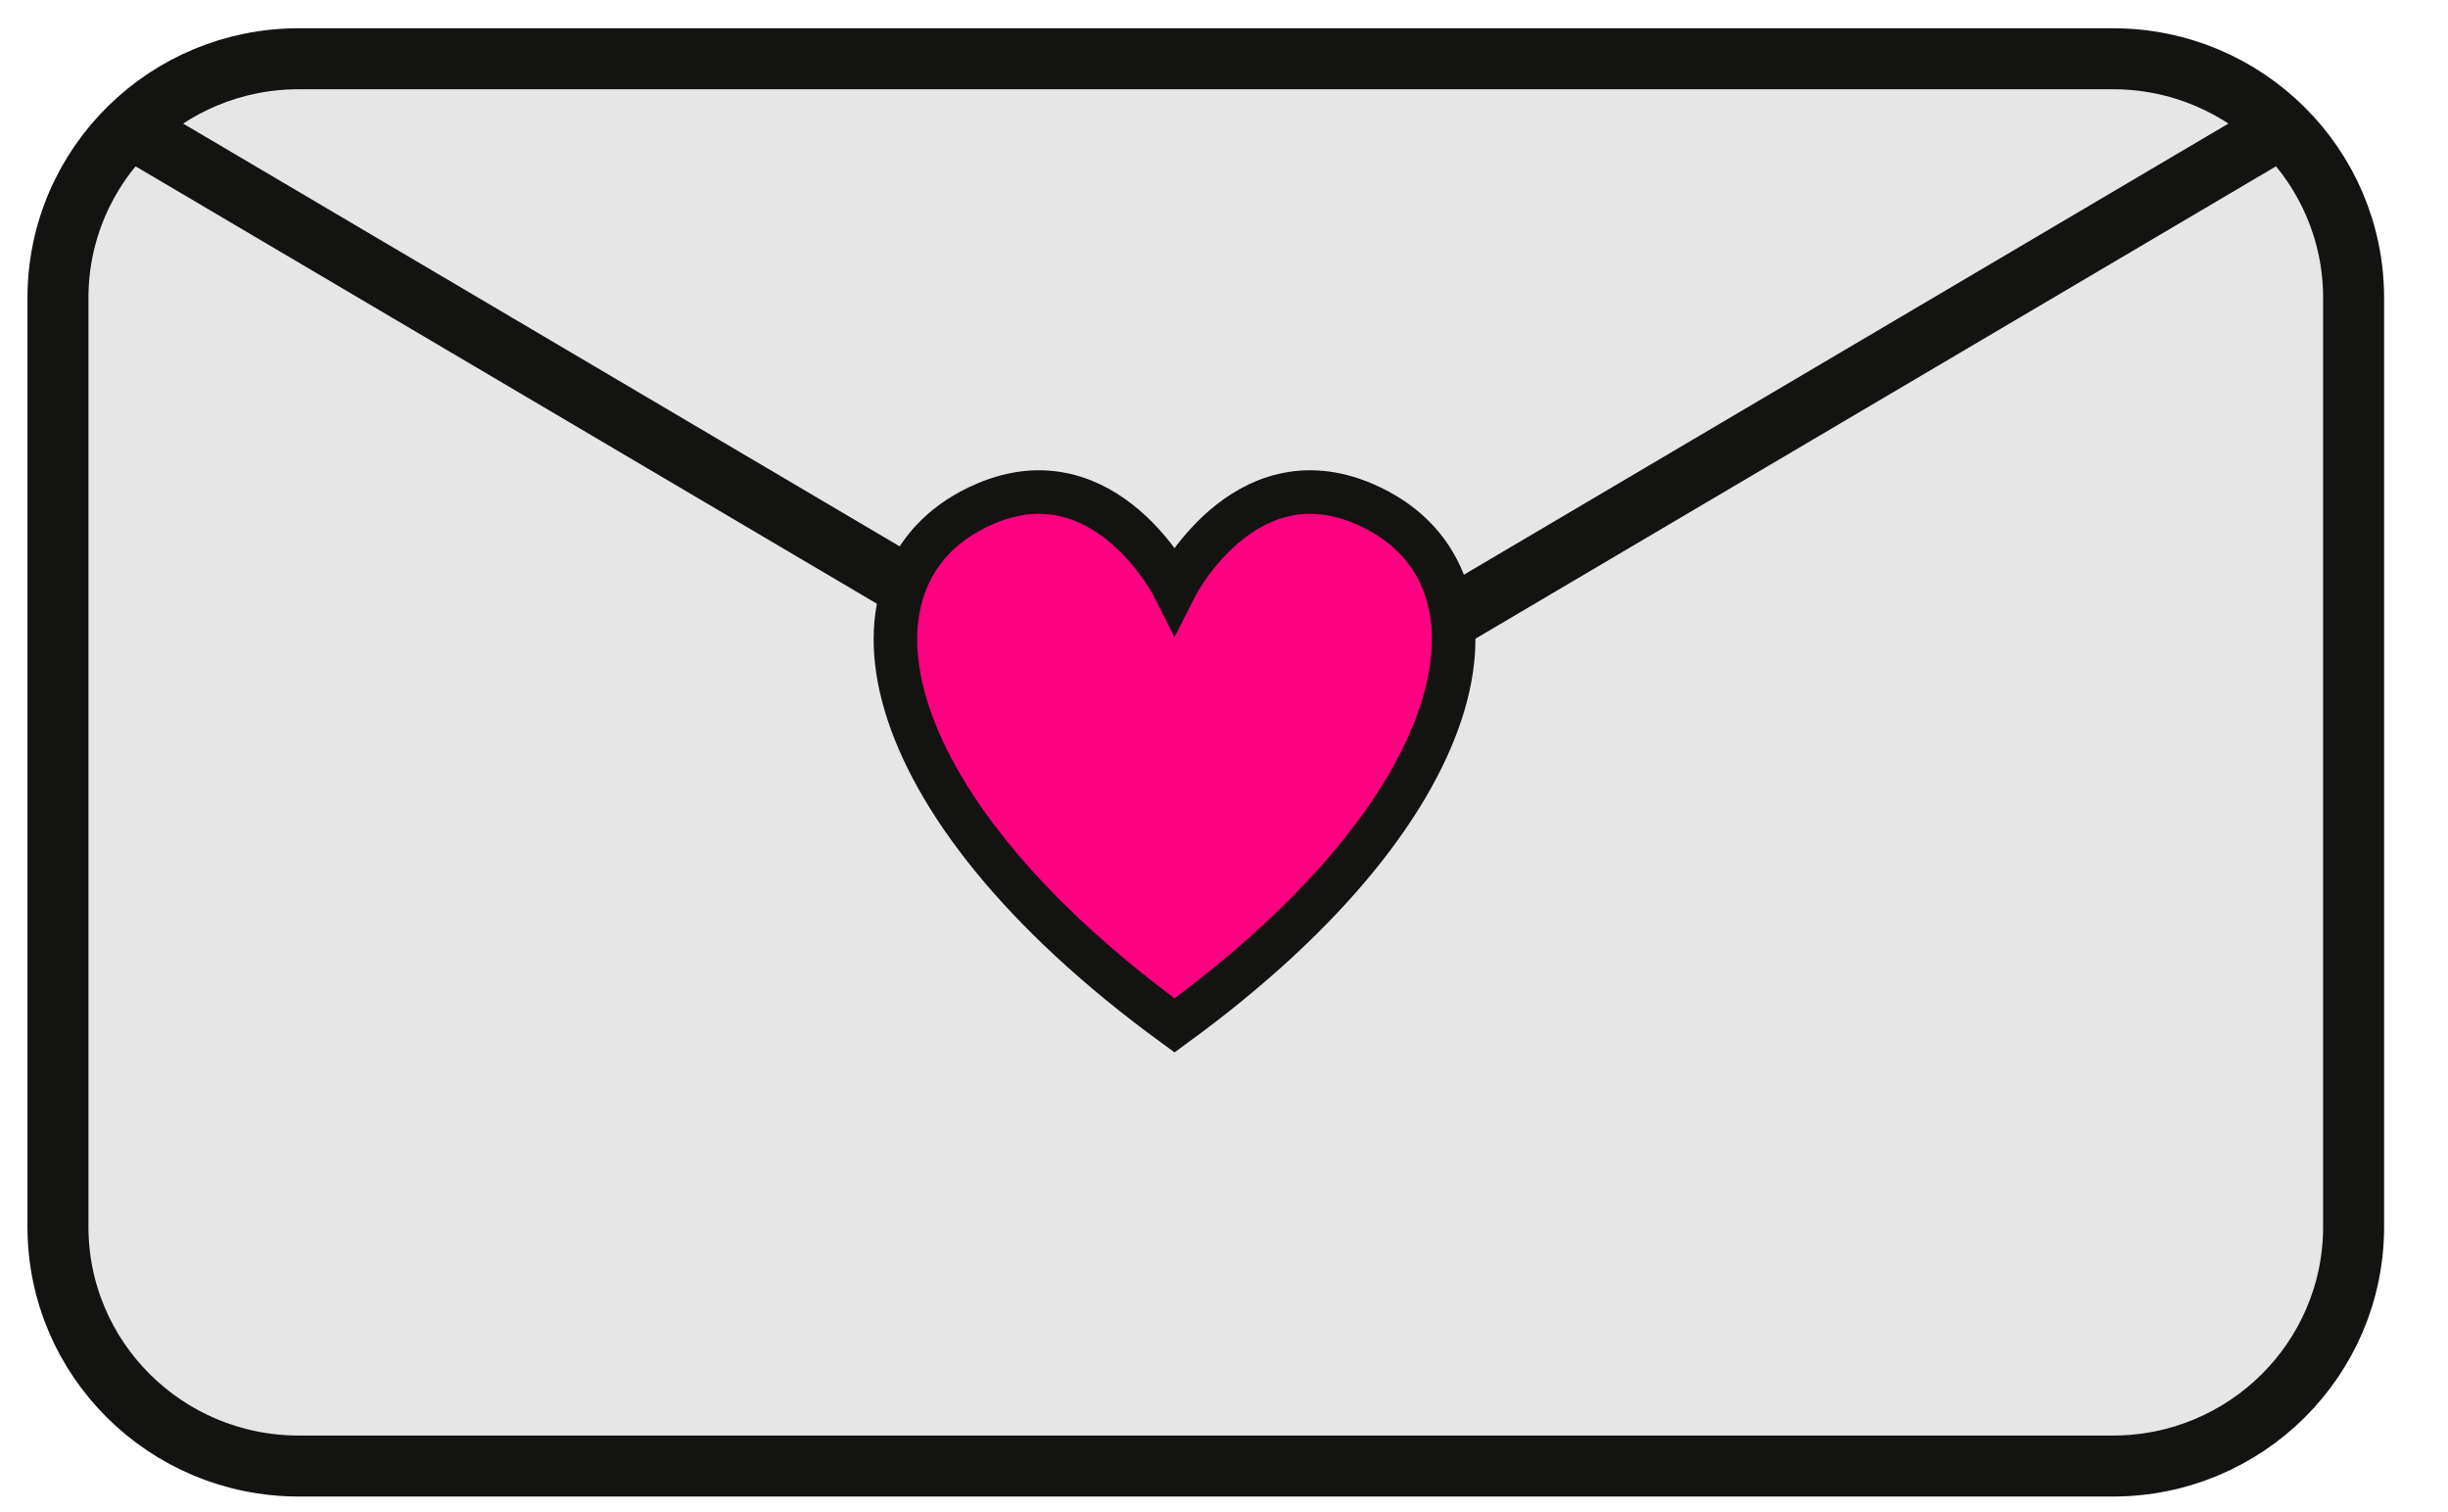 <?xml version="1.0" encoding="UTF-8"?>
<svg width="34px" height="21px" viewBox="0 0 34 21" version="1.1" xmlns="http://www.w3.org/2000/svg" xmlns:xlink="http://www.w3.org/1999/xlink">
    <!-- Generator: Sketch 63.1 (92452) - https://sketch.com -->
    <title>Group 35</title>
    <desc>Created with Sketch.</desc>
    <g id="SITE" stroke="none" stroke-width="1" fill="none" fill-rule="evenodd">
        <g id="Group-35" transform="translate(0.805, 0.816)">
            <g id="Group-34">
                <path d="M3.344,19.544 L28.541,19.544 C30.387,19.544 31.884,18.056 31.884,16.222 L31.884,3.322 C31.884,1.487 30.387,8.17124146e-14 28.541,8.17124146e-14 L3.344,8.17124146e-14 C2.43,8.17124146e-14 1.601,0.364 0.998,0.955 C0.382,1.557 1.27897692e-13,2.395 1.27897692e-13,3.322 L1.27897692e-13,16.222 C1.27897692e-13,18.056 1.497,19.544 3.344,19.544" id="Fill-805" fill="#E6E6E6"></path>
                <path d="M3.344,19.544 L28.541,19.544 C30.387,19.544 31.884,18.056 31.884,16.222 L31.884,3.322 C31.884,1.487 30.387,8.17124146e-14 28.541,8.17124146e-14 L3.344,8.17124146e-14 C2.43,8.17124146e-14 1.601,0.364 0.998,0.955 C0.382,1.557 1.27897692e-13,2.395 1.27897692e-13,3.322 L1.27897692e-13,16.222 C1.27897692e-13,18.056 1.497,19.544 3.344,19.544 Z" id="Stroke-807" stroke="#131312" stroke-width="0.847"></path>
                <g id="Group-812" transform="translate(0.998, 0.955)">
                    <polyline id="Fill-809" fill="#E6E6E6" points="29.888 0 14.944 8.817 2.39849782e-14 0"></polyline>
                    <polyline id="Stroke-811" stroke="#131312" stroke-width="0.847" points="29.888 0 14.944 8.817 2.39849782e-14 0"></polyline>
                </g>
            </g>
            <path d="M18.142,6.182 C16.458,5.459 15.508,7.357 15.508,7.357 C15.508,7.357 14.558,5.459 12.874,6.182 C10.741,7.098 11.19,10.276 15.508,13.425 C19.826,10.276 20.275,7.098 18.142,6.182" id="Fill-813" fill="#FF0080"></path>
            <path d="M18.142,6.182 C16.458,5.459 15.508,7.357 15.508,7.357 C15.508,7.357 14.558,5.459 12.874,6.182 C10.741,7.098 11.19,10.276 15.508,13.425 C19.826,10.276 20.275,7.098 18.142,6.182 Z" id="Stroke-815" stroke="#131312" stroke-width="0.605"></path>
        </g>
    </g>
</svg>